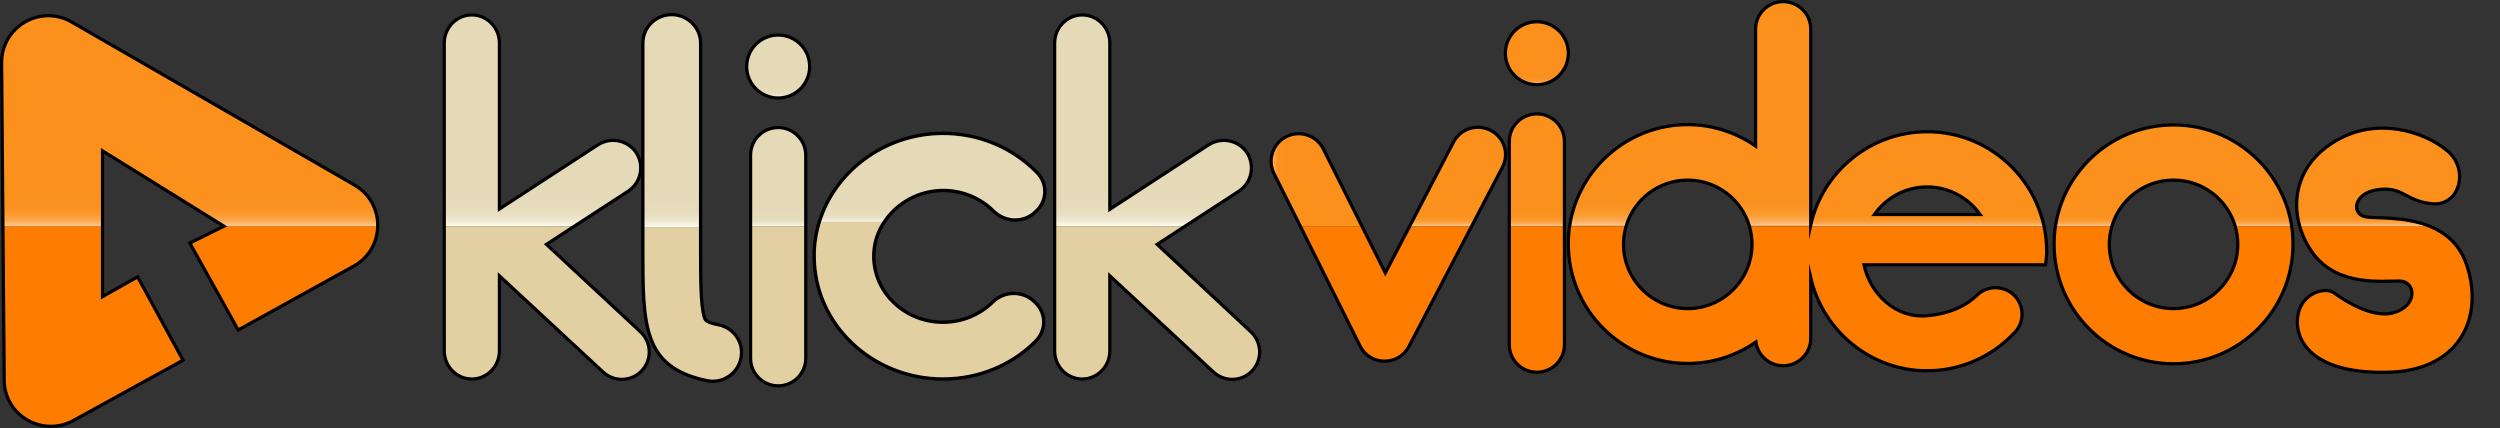 <?xml version="1.0" encoding="utf-8"?>
<svg xmlns="http://www.w3.org/2000/svg" xmlns:graph="http://ns.adobe.com/Graphs/1.0/" xmlns:i="http://ns.adobe.com/AdobeIllustrator/10.0/" xmlns:x="http://ns.adobe.com/Extensibility/1.0/" xmlns:xlink="http://www.w3.org/1999/xlink" version="1.1" id="Layer_1" x="0px" y="0px" viewBox="0 0 770.4 131.9" style="enable-background:new 0 0 770.4 131.9;">
<rect x="0" y="0" width="770.4" height="131.9" fill="#333333" stroke="none"/>
<style type="text/css">
	.st0{fill:#FE7C00;}
	.st1{fill:url(#SVGID_1_);}
	.st2{fill:url(#SVGID_2_);}
	.st3{fill:url(#SVGID_3_);}
	.st4{fill:#E2D0A3;}
	.st5{fill:none;stroke:#000000;stroke-miterlimit:10;}
	.st6{fill:url(#SVGID_4_);}
	.st7{fill:url(#SVGID_5_);}
	.st8{fill:url(#SVGID_6_);}
	.st9{fill:url(#SVGID_7_);}
	.st10{fill:url(#SVGID_8_);}
	.st11{fill:url(#SVGID_9_);}
	.st12{fill:url(#SVGID_10_);}
	.st13{fill:url(#SVGID_11_);}
	.st14{fill:url(#SVGID_12_);}
	.st15{fill:url(#SVGID_13_);}
	.st16{fill:url(#SVGID_14_);}
	.st17{fill:none;stroke:#000000;stroke-width:1.024;stroke-miterlimit:10;}
	.st18{fill:url(#SVGID_15_);}
	.st19{fill:none;stroke:#000000;stroke-width:1.053;stroke-miterlimit:10;}
</style>

<g>
	<g>
		<path class="st0" d="M68.9,69.7l-10.5,5.2l14.9,26.8l0,0L109,82c4.9-2.7,7.3-7.5,7.4-12.3H68.9z"/>
		<path class="st0" d="M31.6,91.3V69.7H0.9l0.4,47.4C1.3,128,13,134.8,22.6,129.6L56.4,111l-14-25.7L31.6,91.3z"/>
	</g>
	<linearGradient id="SVGID_1_" gradientUnits="userSpaceOnUse" x1="58.461" y1="69.717" x2="58.461" y2="4.853">
		<stop offset="0" style="stop-color:#FFCB97"/>
		<stop offset="1.497552e-03" style="stop-color:#FFC992"/>
		<stop offset="1.247324e-02" style="stop-color:#FEBA73"/>
		<stop offset="2.490998e-02" style="stop-color:#FDAC57"/>
		<stop offset="3.895284e-02" style="stop-color:#FCA241"/>
		<stop offset="5.535828e-02" style="stop-color:#FC9A30"/>
		<stop offset="7.564068e-02" style="stop-color:#FB9425"/>
		<stop offset="0.104" style="stop-color:#FB911E"/>
		<stop offset="0.183" style="stop-color:#FB901C"/>
		<stop offset="0.298" style="stop-color:#FB901C"/>
		<stop offset="1" style="stop-color:#FB901C"/>
	</linearGradient>
	<path class="st1" d="M109.2,57L22.1,6.8C12.4,1.2,0.4,8.3,0.5,19.4l0.4,50.3h30.7V46.5l37.4,23.2h47.5&#xD;&#xA;		C116.5,64.8,114.1,59.8,109.2,57z"/>
	<g>
		<linearGradient id="SVGID_2_" gradientUnits="userSpaceOnUse" x1="239.754" y1="30.195" x2="239.754" y2="10.891">
			<stop offset="0" style="stop-color:#FCFCF5"/>
			<stop offset="1.311248e-03" style="stop-color:#FBFBF3"/>
			<stop offset="1.730865e-02" style="stop-color:#F3EFDD"/>
			<stop offset="3.605007e-02" style="stop-color:#EDE5CC"/>
			<stop offset="5.939382e-02" style="stop-color:#E8DFC1"/>
			<stop offset="9.214391e-02" style="stop-color:#E6DBBA"/>
			<stop offset="0.183" style="stop-color:#E5DAB8"/>
			<stop offset="0.298" style="stop-color:#E5DAB8"/>
			<stop offset="1" style="stop-color:#E5DAB8"/>
		</linearGradient>
		<circle class="st2" cx="239.8" cy="20.5" r="9.7"/>
		<linearGradient id="SVGID_3_" gradientUnits="userSpaceOnUse" x1="239.754" y1="69.717" x2="239.754" y2="39.304">
			<stop offset="0" style="stop-color:#FCFCF5"/>
			<stop offset="1.311248e-03" style="stop-color:#FBFBF3"/>
			<stop offset="1.730865e-02" style="stop-color:#F3EFDD"/>
			<stop offset="3.605007e-02" style="stop-color:#EDE5CC"/>
			<stop offset="5.939382e-02" style="stop-color:#E8DFC1"/>
			<stop offset="9.214391e-02" style="stop-color:#E6DBBA"/>
			<stop offset="0.183" style="stop-color:#E5DAB8"/>
			<stop offset="0.298" style="stop-color:#E5DAB8"/>
			<stop offset="1" style="stop-color:#E5DAB8"/>
		</linearGradient>
		<path class="st3" d="M239.8,39.3c-4.7,0-8.5,3.8-8.5,8.5v21.9h17V47.8C248.3,43.1,244.4,39.3,239.8,39.3z"/>
		<path class="st4" d="M231.3,110.4c0,4.7,3.8,8.5,8.5,8.5s8.5-3.8,8.5-8.5V69.7h-17V110.4z"/>
		<circle class="st5" cx="239.8" cy="20.5" r="9.7"/>
		<path class="st5" d="M239.8,39.3c-4.7,0-8.5,3.8-8.5,8.5v21.9v40.7c0,4.7,3.8,8.5,8.5,8.5s8.5-3.8,8.5-8.5V69.7V47.8&#xD;&#xA;			C248.3,43.1,244.4,39.3,239.8,39.3z"/>
	</g>
	<g>
		<linearGradient id="SVGID_4_" gradientUnits="userSpaceOnUse" x1="391.654" y1="55.455" x2="419.67" y2="55.455">
			<stop offset="0" style="stop-color:#FFCB97"/>
			<stop offset="1.497552e-03" style="stop-color:#FFC992"/>
			<stop offset="1.247324e-02" style="stop-color:#FEBA73"/>
			<stop offset="2.490998e-02" style="stop-color:#FDAC57"/>
			<stop offset="3.895284e-02" style="stop-color:#FCA241"/>
			<stop offset="5.535828e-02" style="stop-color:#FC9A30"/>
			<stop offset="7.564068e-02" style="stop-color:#FB9425"/>
			<stop offset="0.104" style="stop-color:#FB911E"/>
			<stop offset="0.183" style="stop-color:#FB901C"/>
			<stop offset="0.298" style="stop-color:#FB901C"/>
			<stop offset="1" style="stop-color:#FB901C"/>
		</linearGradient>
		<path class="st6" d="M396.4,42.1c-4.2,2.1-5.9,7.2-3.8,11.4l8.1,16.2h19l-11.9-23.8C405.7,41.7,400.6,40,396.4,42.1z"/>
		<linearGradient id="SVGID_5_" gradientUnits="userSpaceOnUse" x1="449.18" y1="69.717" x2="449.18" y2="39.238">
			<stop offset="0" style="stop-color:#FFCB97"/>
			<stop offset="1.497552e-03" style="stop-color:#FFC992"/>
			<stop offset="1.247324e-02" style="stop-color:#FEBA73"/>
			<stop offset="2.490998e-02" style="stop-color:#FDAC57"/>
			<stop offset="3.895284e-02" style="stop-color:#FCA241"/>
			<stop offset="5.535828e-02" style="stop-color:#FC9A30"/>
			<stop offset="7.564068e-02" style="stop-color:#FB9425"/>
			<stop offset="0.104" style="stop-color:#FB911E"/>
			<stop offset="0.183" style="stop-color:#FB901C"/>
			<stop offset="0.298" style="stop-color:#FB901C"/>
			<stop offset="1" style="stop-color:#FB901C"/>
		</linearGradient>
		<path class="st7" d="M459.4,40.2c-4.2-2.2-9.3-0.6-11.5,3.6l-13.5,25.9h19.2l9.4-18C465.2,47.5,463.6,42.4,459.4,40.2z"/>
		<linearGradient id="SVGID_6_" gradientUnits="userSpaceOnUse" x1="520.851" y1="69.717" x2="520.851" y2="0.5">
			<stop offset="0" style="stop-color:#FFCB97"/>
			<stop offset="1.497552e-03" style="stop-color:#FFC992"/>
			<stop offset="1.247324e-02" style="stop-color:#FEBA73"/>
			<stop offset="2.490998e-02" style="stop-color:#FDAC57"/>
			<stop offset="3.895284e-02" style="stop-color:#FCA241"/>
			<stop offset="5.535828e-02" style="stop-color:#FC9A30"/>
			<stop offset="7.564068e-02" style="stop-color:#FB9425"/>
			<stop offset="0.104" style="stop-color:#FB911E"/>
			<stop offset="0.183" style="stop-color:#FB901C"/>
			<stop offset="0.298" style="stop-color:#FB901C"/>
			<stop offset="1" style="stop-color:#FB901C"/>
		</linearGradient>
		<path class="st8" d="M549.5,0.5c-4.7,0-8.5,3.8-8.5,8.5v36c-5.9-4.1-13.2-6.6-20.9-6.6c-18.4,0-33.7,13.6-36.4,31.2h17.4&#xD;&#xA;			c2.4-8.2,10-14.2,19-14.2c9,0,16.6,6,19,14.2H558V9C558,4.3,554.2,0.5,549.5,0.5z"/>
		<linearGradient id="SVGID_7_" gradientUnits="userSpaceOnUse" x1="593.894" y1="69.717" x2="593.894" y2="40.607">
			<stop offset="0" style="stop-color:#FFCB97"/>
			<stop offset="1.497552e-03" style="stop-color:#FFC992"/>
			<stop offset="1.247324e-02" style="stop-color:#FEBA73"/>
			<stop offset="2.490998e-02" style="stop-color:#FDAC57"/>
			<stop offset="3.895284e-02" style="stop-color:#FCA241"/>
			<stop offset="5.535828e-02" style="stop-color:#FC9A30"/>
			<stop offset="7.564068e-02" style="stop-color:#FB9425"/>
			<stop offset="0.104" style="stop-color:#FB911E"/>
			<stop offset="0.183" style="stop-color:#FB901C"/>
			<stop offset="0.298" style="stop-color:#FB901C"/>
			<stop offset="1" style="stop-color:#FB901C"/>
		</linearGradient>
		<path class="st9" d="M593.9,40.6c-17.7,0-32.4,12.5-36,29.1h72c-0.3-1.2-0.6-2.4-1-3.6C624.2,51.3,610.3,40.6,593.9,40.6z&#xD;&#xA;			 M577.6,66.1c3.6-5.1,9.5-8.5,16.3-8.5c6.7,0,12.7,3.4,16.3,8.5H577.6z"/>
		<path class="st0" d="M426.9,84.1l-7.2-14.4h-19l18.4,36.9c1.4,2.9,4.3,4.7,7.5,4.7c0,0,0,0,0.1,0c3.2,0,6.1-1.8,7.5-4.6l19.3-37&#xD;&#xA;			h-19.2L426.9,84.1z"/>
		<path class="st0" d="M630.7,77.4c0-2.6-0.3-5.2-0.8-7.7H558h-0.1h-18.8c0.5,1.8,0.8,3.6,0.8,5.6c0,10.9-8.9,19.8-19.8,19.8&#xD;&#xA;			c-10.9,0-19.8-8.9-19.8-19.8c0-1.9,0.3-3.8,0.8-5.6h-17.4c-0.3,1.8-0.4,3.7-0.4,5.6c0,20.3,16.5,36.8,36.8,36.8&#xD;&#xA;			c7.8,0,15.1-2.5,21-6.6c0.6,4.1,4.1,7.3,8.4,7.3c4.7,0,8.5-3.8,8.5-8.5V85.6c3.5,15.2,16.5,27,32.4,28.5&#xD;&#xA;			c12.1,1.1,23.1-3.7,30.6-11.8c3.2-3.5,2.7-9-1-11.9c-3.2-2.5-7.8-2.3-10.8,0.6c-2.9,2.8-7.6,5.6-15.4,6.3&#xD;&#xA;			c-9.5,0.9-17.5-6.7-19.4-15.7h55.9C630.6,80.2,630.7,78.8,630.7,77.4z"/>
		<g>
			<linearGradient id="SVGID_8_" gradientUnits="userSpaceOnUse" x1="669.798" y1="69.717" x2="669.798" y2="38.469">
				<stop offset="0" style="stop-color:#FFCB97"/>
				<stop offset="1.497552e-03" style="stop-color:#FFC992"/>
				<stop offset="1.247324e-02" style="stop-color:#FEBA73"/>
				<stop offset="2.490998e-02" style="stop-color:#FDAC57"/>
				<stop offset="3.895284e-02" style="stop-color:#FCA241"/>
				<stop offset="5.535828e-02" style="stop-color:#FC9A30"/>
				<stop offset="7.564068e-02" style="stop-color:#FB9425"/>
				<stop offset="0.104" style="stop-color:#FB911E"/>
				<stop offset="0.183" style="stop-color:#FB901C"/>
				<stop offset="0.298" style="stop-color:#FB901C"/>
				<stop offset="1" style="stop-color:#FB901C"/>
			</linearGradient>
			<path class="st10" d="M669.8,38.5c-18.4,0-33.7,13.6-36.4,31.2h17.4c2.4-8.2,10-14.2,19-14.2s16.6,6,19,14.2h17.4&#xD;&#xA;				C703.5,52.1,688.2,38.5,669.8,38.5z"/>
			<path class="st0" d="M688.8,69.7c0.5,1.8,0.8,3.6,0.8,5.6c0,10.9-8.9,19.8-19.8,19.8S650,86.2,650,75.3c0-1.9,0.3-3.8,0.8-5.6&#xD;&#xA;				h-17.4c-0.3,1.8-0.4,3.7-0.4,5.6c0,20.3,16.5,36.8,36.8,36.8s36.8-16.5,36.8-36.8c0-1.9-0.1-3.7-0.4-5.6H688.8z"/>
			<path class="st5" d="M669.8,38.5c-18.4,0-33.7,13.6-36.4,31.2c-0.3,1.8-0.4,3.7-0.4,5.6c0,20.3,16.5,36.8,36.8,36.8&#xD;&#xA;				s36.8-16.5,36.8-36.8c0-1.9-0.1-3.7-0.4-5.6C703.5,52.1,688.2,38.5,669.8,38.5z M669.8,95.1c-10.9,0-19.8-8.9-19.8-19.8&#xD;&#xA;				c0-1.9,0.3-3.8,0.8-5.6c2.4-8.2,10-14.2,19-14.2s16.6,6,19,14.2c0.5,1.8,0.8,3.6,0.8,5.6C689.6,86.2,680.7,95.1,669.8,95.1z"/>
		</g>
		<path class="st5" d="M459.4,40.2c-4.2-2.2-9.3-0.6-11.5,3.6l-13.5,25.9l-7.5,14.4l-7.2-14.4l-11.9-23.8c-2.1-4.2-7.2-5.9-11.4-3.8&#xD;&#xA;			c-4.2,2.1-5.9,7.2-3.8,11.4l8.1,16.2l18.4,36.9c1.4,2.9,4.3,4.7,7.5,4.7c0,0,0,0,0.1,0c3.2,0,6.1-1.8,7.5-4.6l19.3-37l9.4-18&#xD;&#xA;			C465.2,47.5,463.6,42.4,459.4,40.2z"/>
		<path class="st5" d="M630.7,77.4c0-2.6-0.3-5.2-0.8-7.7c-0.3-1.2-0.6-2.4-1-3.6c-4.8-14.8-18.7-25.5-35-25.5&#xD;&#xA;			c-17.5,0-32.2,12.3-35.9,28.7V9c0-4.7-3.8-8.5-8.5-8.5S541,4.3,541,9v36c-5.9-4.1-13.2-6.6-20.9-6.6c-18.4,0-33.7,13.6-36.4,31.2&#xD;&#xA;			c-0.3,1.8-0.4,3.7-0.4,5.6c0,20.3,16.5,36.8,36.8,36.8c7.8,0,15.1-2.5,21-6.6c0.6,4.1,4.1,7.3,8.4,7.3c4.7,0,8.5-3.8,8.5-8.5V85.6&#xD;&#xA;			c3.5,15.2,16.5,27,32.4,28.5c12.1,1.1,23.1-3.7,30.6-11.8c3.2-3.5,2.7-9-1-11.9c-3.2-2.5-7.8-2.3-10.8,0.6&#xD;&#xA;			c-2.9,2.8-7.6,5.6-15.4,6.3c-9.5,0.9-17.5-6.7-19.4-15.7h55.9C630.6,80.2,630.7,78.8,630.7,77.4z M520.1,95.1&#xD;&#xA;			c-10.9,0-19.8-8.9-19.8-19.8c0-1.9,0.3-3.8,0.8-5.6c2.4-8.2,10-14.2,19-14.2c9,0,16.6,6,19,14.2c0.5,1.8,0.8,3.6,0.8,5.6&#xD;&#xA;			C539.9,86.2,531,95.1,520.1,95.1z M577.6,66.1c3.6-5.1,9.5-8.5,16.3-8.5c6.7,0,12.7,3.4,16.3,8.5H577.6z"/>
		<g>
			<linearGradient id="SVGID_9_" gradientUnits="userSpaceOnUse" x1="473.614" y1="26.021" x2="473.614" y2="6.717">
				<stop offset="0" style="stop-color:#FFCB97"/>
				<stop offset="1.497552e-03" style="stop-color:#FFC992"/>
				<stop offset="1.247324e-02" style="stop-color:#FEBA73"/>
				<stop offset="2.490998e-02" style="stop-color:#FDAC57"/>
				<stop offset="3.895284e-02" style="stop-color:#FCA241"/>
				<stop offset="5.535828e-02" style="stop-color:#FC9A30"/>
				<stop offset="7.564068e-02" style="stop-color:#FB9425"/>
				<stop offset="0.104" style="stop-color:#FB911E"/>
				<stop offset="0.183" style="stop-color:#FB901C"/>
				<stop offset="0.298" style="stop-color:#FB901C"/>
				<stop offset="1" style="stop-color:#FB901C"/>
			</linearGradient>
			<circle class="st11" cx="473.6" cy="16.4" r="9.7"/>
			<linearGradient id="SVGID_10_" gradientUnits="userSpaceOnUse" x1="473.614" y1="69.717" x2="473.614" y2="35.13">
				<stop offset="0" style="stop-color:#FFCB97"/>
				<stop offset="1.497552e-03" style="stop-color:#FFC992"/>
				<stop offset="1.247324e-02" style="stop-color:#FEBA73"/>
				<stop offset="2.490998e-02" style="stop-color:#FDAC57"/>
				<stop offset="3.895284e-02" style="stop-color:#FCA241"/>
				<stop offset="5.535828e-02" style="stop-color:#FC9A30"/>
				<stop offset="7.564068e-02" style="stop-color:#FB9425"/>
				<stop offset="0.104" style="stop-color:#FB911E"/>
				<stop offset="0.183" style="stop-color:#FB901C"/>
				<stop offset="0.298" style="stop-color:#FB901C"/>
				<stop offset="1" style="stop-color:#FB901C"/>
			</linearGradient>
			<path class="st12" d="M473.6,35.1c-4.7,0-8.5,3.8-8.5,8.5v26.1h17V43.6C482.1,38.9,478.3,35.1,473.6,35.1z"/>
			<path class="st0" d="M465.1,106.2c0,4.7,3.8,8.5,8.5,8.5s8.5-3.8,8.5-8.5V69.7h-17V106.2z"/>
			<circle class="st5" cx="473.6" cy="16.4" r="9.7"/>
			<path class="st5" d="M473.6,35.1c-4.7,0-8.5,3.8-8.5,8.5v26.1v36.5c0,4.7,3.8,8.5,8.5,8.5s8.5-3.8,8.5-8.5V69.7V43.6&#xD;&#xA;				C482.1,38.9,478.3,35.1,473.6,35.1z"/>
		</g>
		<g>
			<linearGradient id="SVGID_11_" gradientUnits="userSpaceOnUse" x1="732.841" y1="69.717" x2="732.841" y2="39.503">
				<stop offset="0" style="stop-color:#FFCB97"/>
				<stop offset="1.497552e-03" style="stop-color:#FFC992"/>
				<stop offset="1.247324e-02" style="stop-color:#FEBA73"/>
				<stop offset="2.490998e-02" style="stop-color:#FDAC57"/>
				<stop offset="3.895284e-02" style="stop-color:#FCA241"/>
				<stop offset="5.535828e-02" style="stop-color:#FC9A30"/>
				<stop offset="7.564068e-02" style="stop-color:#FB9425"/>
				<stop offset="0.104" style="stop-color:#FB911E"/>
				<stop offset="0.183" style="stop-color:#FB901C"/>
				<stop offset="0.298" style="stop-color:#FB901C"/>
				<stop offset="1" style="stop-color:#FB901C"/>
			</linearGradient>
			<path class="st13" d="M754.2,46.5c-6.8-5.8-22.2-11.2-35.7-2.3c-10,6.5-12.4,16.7-9.8,25.6h40c-7.5-3-16-2.4-19.2-2.8&#xD;&#xA;				c-5.2-0.6-4.3-7.3,2.9-8.4c8.2-1.3,8.8,3.6,17.2,4.3C758,63.5,761,52.3,754.2,46.5z"/>
			<path class="st0" d="M759.9,81c-2.2-6-6.5-9.4-11.2-11.3h-40c0.9,3.1,2.4,6.1,4.4,8.7c7.7,9.9,21.4,8,26.4,8.1&#xD;&#xA;				c5,0.1,5.7,7.7-2,9.8c-7.6,2.1-18.3-6.2-18.3-6.2c-2.8-1.9-10.5,0.1-11.2,7.9c-0.7,7.8,5.8,17.3,28.3,16.6&#xD;&#xA;				C758.9,114,765.6,96.6,759.9,81z"/>
			<path class="st5" d="M759.9,81c-2.2-6-6.5-9.4-11.2-11.3c-7.5-3-16-2.4-19.2-2.8c-5.2-0.6-4.3-7.3,2.9-8.4&#xD;&#xA;				c8.2-1.3,8.8,3.6,17.2,4.3c8.4,0.7,11.4-10.6,4.6-16.3c-6.8-5.8-22.2-11.2-35.7-2.3c-10,6.5-12.4,16.7-9.8,25.6&#xD;&#xA;				c0.9,3.1,2.4,6.1,4.4,8.7c7.7,9.9,21.4,8,26.4,8.1c5,0.1,5.7,7.7-2,9.8c-7.6,2.1-18.3-6.2-18.3-6.2c-2.8-1.9-10.5,0.1-11.2,7.9&#xD;&#xA;				c-0.7,7.8,5.8,17.3,28.3,16.6C758.9,114,765.6,96.6,759.9,81z"/>
		</g>
	</g>
	<g>
		<linearGradient id="SVGID_12_" gradientUnits="userSpaceOnUse" x1="167.103" y1="69.717" x2="167.103" y2="4.565">
			<stop offset="0" style="stop-color:#FCFCF5"/>
			<stop offset="1.311248e-03" style="stop-color:#FBFBF3"/>
			<stop offset="1.730865e-02" style="stop-color:#F3EFDD"/>
			<stop offset="3.605007e-02" style="stop-color:#EDE5CC"/>
			<stop offset="5.939382e-02" style="stop-color:#E8DFC1"/>
			<stop offset="9.214391e-02" style="stop-color:#E6DBBA"/>
			<stop offset="0.183" style="stop-color:#E5DAB8"/>
			<stop offset="0.298" style="stop-color:#E5DAB8"/>
			<stop offset="1" style="stop-color:#E5DAB8"/>
		</linearGradient>
		<path class="st14" d="M184.2,44.7l-30.4,19.8V13.3c0-4.8-3.8-8.7-8.5-8.7s-8.5,3.9-8.5,8.7v56.4H177l16.6-10.8&#xD;&#xA;			c3.9-2.6,5-7.8,2.5-11.8C193.4,43.2,188.2,42.1,184.2,44.7z"/>
		<path class="st4" d="M168.4,75.3l8.6-5.6h-40.1v38.4c0,4.8,3.8,8.7,8.5,8.7s8.5-3.9,8.5-8.7V85l31.9,29.6c1.6,1.5,3.7,2.3,5.8,2.3&#xD;&#xA;			c2.3,0,4.6-0.9,6.2-2.7c3.2-3.4,3-8.8-0.5-12L168.4,75.3z"/>
		<path class="st5" d="M168.4,75.3l8.6-5.6l16.6-10.8c3.9-2.6,5-7.8,2.5-11.8c-2.6-3.9-7.8-5-11.8-2.5l-30.4,19.8V13.3&#xD;&#xA;			c0-4.8-3.8-8.7-8.5-8.7s-8.5,3.9-8.5,8.7v56.4v38.4c0,4.8,3.8,8.7,8.5,8.7s8.5-3.9,8.5-8.7V85l31.9,29.6c1.6,1.5,3.7,2.3,5.8,2.3&#xD;&#xA;			c2.3,0,4.6-0.9,6.2-2.7c3.2-3.4,3-8.8-0.5-12L168.4,75.3z"/>
	</g>
	<g>
		<linearGradient id="SVGID_13_" gradientUnits="userSpaceOnUse" x1="355.32" y1="69.717" x2="355.32" y2="4.565">
			<stop offset="0" style="stop-color:#FCFCF5"/>
			<stop offset="1.311248e-03" style="stop-color:#FBFBF3"/>
			<stop offset="1.730865e-02" style="stop-color:#F3EFDD"/>
			<stop offset="3.605007e-02" style="stop-color:#EDE5CC"/>
			<stop offset="5.939382e-02" style="stop-color:#E8DFC1"/>
			<stop offset="9.214391e-02" style="stop-color:#E6DBBA"/>
			<stop offset="0.183" style="stop-color:#E5DAB8"/>
			<stop offset="0.298" style="stop-color:#E5DAB8"/>
			<stop offset="1" style="stop-color:#E5DAB8"/>
		</linearGradient>
		<path class="st15" d="M372.5,44.7L342,64.5V13.3c0-4.8-3.8-8.7-8.5-8.7s-8.5,3.9-8.5,8.7v56.4h40.1l16.6-10.8&#xD;&#xA;			c3.9-2.6,5-7.8,2.5-11.8C381.7,43.2,376.4,42.1,372.5,44.7z"/>
		<path class="st4" d="M356.6,75.3l8.6-5.6H325v38.4c0,4.8,3.8,8.7,8.5,8.7s8.5-3.9,8.5-8.7V85l31.9,29.6c1.6,1.5,3.7,2.3,5.8,2.3&#xD;&#xA;			c2.3,0,4.6-0.9,6.2-2.7c3.2-3.4,3-8.8-0.5-12L356.6,75.3z"/>
		<path class="st5" d="M356.6,75.3l8.6-5.6l16.6-10.8c3.9-2.6,5-7.8,2.5-11.8c-2.6-3.9-7.8-5-11.8-2.5L342,64.5V13.3&#xD;&#xA;			c0-4.8-3.8-8.7-8.5-8.7s-8.5,3.9-8.5,8.7v56.4v38.4c0,4.8,3.8,8.7,8.5,8.7s8.5-3.9,8.5-8.7V85l31.9,29.6c1.6,1.5,3.7,2.3,5.8,2.3&#xD;&#xA;			c2.3,0,4.6-0.9,6.2-2.7c3.2-3.4,3-8.8-0.5-12L356.6,75.3z"/>
	</g>
	<g>
		<linearGradient id="SVGID_14_" gradientUnits="userSpaceOnUse" x1="207.052" y1="70.054" x2="207.052" y2="4.565">
			<stop offset="0" style="stop-color:#FCFCF5"/>
			<stop offset="1.311248e-03" style="stop-color:#FBFBF3"/>
			<stop offset="1.730865e-02" style="stop-color:#F3EFDD"/>
			<stop offset="3.605007e-02" style="stop-color:#EDE5CC"/>
			<stop offset="5.939382e-02" style="stop-color:#E8DFC1"/>
			<stop offset="9.214391e-02" style="stop-color:#E6DBBA"/>
			<stop offset="0.183" style="stop-color:#E5DAB8"/>
			<stop offset="0.298" style="stop-color:#E5DAB8"/>
			<stop offset="1" style="stop-color:#E5DAB8"/>
		</linearGradient>
		<path class="st16" d="M207.1,4.6c-4.9,0-8.9,3.9-8.9,8.8v56.7h17.7V13.3C215.9,8.5,212,4.6,207.1,4.6z"/>
		<path class="st4" d="M221.5,100.1c-3.9-0.8-4.1-1.4-4.4-2.2c-1.2-3.5-1.2-12-1.2-21v-6.9h-17.7v6.9c0,23.4,0,36.3,19.7,40.4&#xD;&#xA;			c0.6,0.1,1.2,0.2,1.8,0.2c4.1,0,7.8-2.8,8.7-7C229.4,105.8,226.3,101.1,221.5,100.1z"/>
		<path class="st17" d="M221.5,100.1c-3.9-0.8-4.1-1.4-4.4-2.2c-1.2-3.5-1.2-12-1.2-21v-6.9V13.3c0-4.8-4-8.8-8.9-8.8&#xD;&#xA;			s-8.9,3.9-8.9,8.8v56.7v6.9c0,23.4,0,36.3,19.7,40.4c0.6,0.1,1.2,0.2,1.8,0.2c4.1,0,7.8-2.8,8.7-7&#xD;&#xA;			C229.4,105.8,226.3,101.1,221.5,100.1z"/>
	</g>
	<g>
		<linearGradient id="SVGID_15_" gradientUnits="userSpaceOnUse" x1="287.298" y1="68.378" x2="287.298" y2="41.194">
			<stop offset="0" style="stop-color:#FCFCF5"/>
			<stop offset="1.311248e-03" style="stop-color:#FBFBF3"/>
			<stop offset="1.730865e-02" style="stop-color:#F3EFDD"/>
			<stop offset="3.605007e-02" style="stop-color:#EDE5CC"/>
			<stop offset="5.939382e-02" style="stop-color:#E8DFC1"/>
			<stop offset="9.214391e-02" style="stop-color:#E6DBBA"/>
			<stop offset="0.183" style="stop-color:#E5DAB8"/>
			<stop offset="0.298" style="stop-color:#E5DAB8"/>
			<stop offset="1" style="stop-color:#E5DAB8"/>
		</linearGradient>
		<path class="st18" d="M289.9,41.2c-17.6,0.3-32.6,11.8-37.4,27.2h19.9c3.9-5.9,10.8-9.8,18.5-9.7c5.9,0.1,11.3,2.5,15.1,6.3&#xD;&#xA;			c3.3,3.3,8.6,3.8,12.3,0.9l0.3-0.3c4-3.1,4.4-8.8,0.9-12.4C312.3,45.7,301.7,41,289.9,41.2z"/>
		<path class="st4" d="M318.8,93c-3.6-3.4-9.3-3.3-12.8,0.2c-3.9,3.8-9.3,6.2-15.3,6.2c-12.2,0-22-9.8-21.3-21.5&#xD;&#xA;			c0.2-3.5,1.4-6.7,3.2-9.5h-19.9c-1.1,3.5-1.7,7.2-1.6,11.1c0.2,20.7,18,37.4,39.7,37.4c11.2,0,21.3-4.4,28.5-11.6&#xD;&#xA;			c3.4-3.4,3.4-8.7-0.1-12L318.8,93z"/>
		<path class="st19" d="M272.5,68.4c3.9-5.9,10.8-9.8,18.5-9.7c5.9,0.1,11.3,2.5,15.1,6.3c3.3,3.3,8.6,3.8,12.3,0.9l0.3-0.3&#xD;&#xA;			c4-3.1,4.4-8.8,0.9-12.4c-7.4-7.6-18-12.3-29.7-12.1c-17.6,0.3-32.6,11.8-37.4,27.2c-1.1,3.5-1.7,7.2-1.6,11.1&#xD;&#xA;			c0.2,20.7,18,37.4,39.7,37.4c11.2,0,21.3-4.4,28.5-11.6c3.4-3.4,3.4-8.7-0.1-12l-0.3-0.3c-3.6-3.4-9.3-3.3-12.8,0.2&#xD;&#xA;			c-3.9,3.8-9.3,6.2-15.3,6.2c-12.2,0-22-9.8-21.3-21.5C269.5,74.4,270.6,71.2,272.5,68.4z"/>
	</g>
	<path class="st5" d="M109.2,57L22.1,6.8C12.4,1.2,0.4,8.3,0.5,19.4l0.4,50.3l0.4,47.4C1.3,128,13,134.8,22.6,129.6L56.4,111&#xD;&#xA;		l-14-25.7l-10.8,6.1V69.7V46.5l37.4,23.2l-10.5,5.2l14.9,26.8l0,0L109,82c4.9-2.7,7.3-7.5,7.4-12.3C116.5,64.8,114.1,59.8,109.2,57&#xD;&#xA;		z"/>
</g>
</svg>